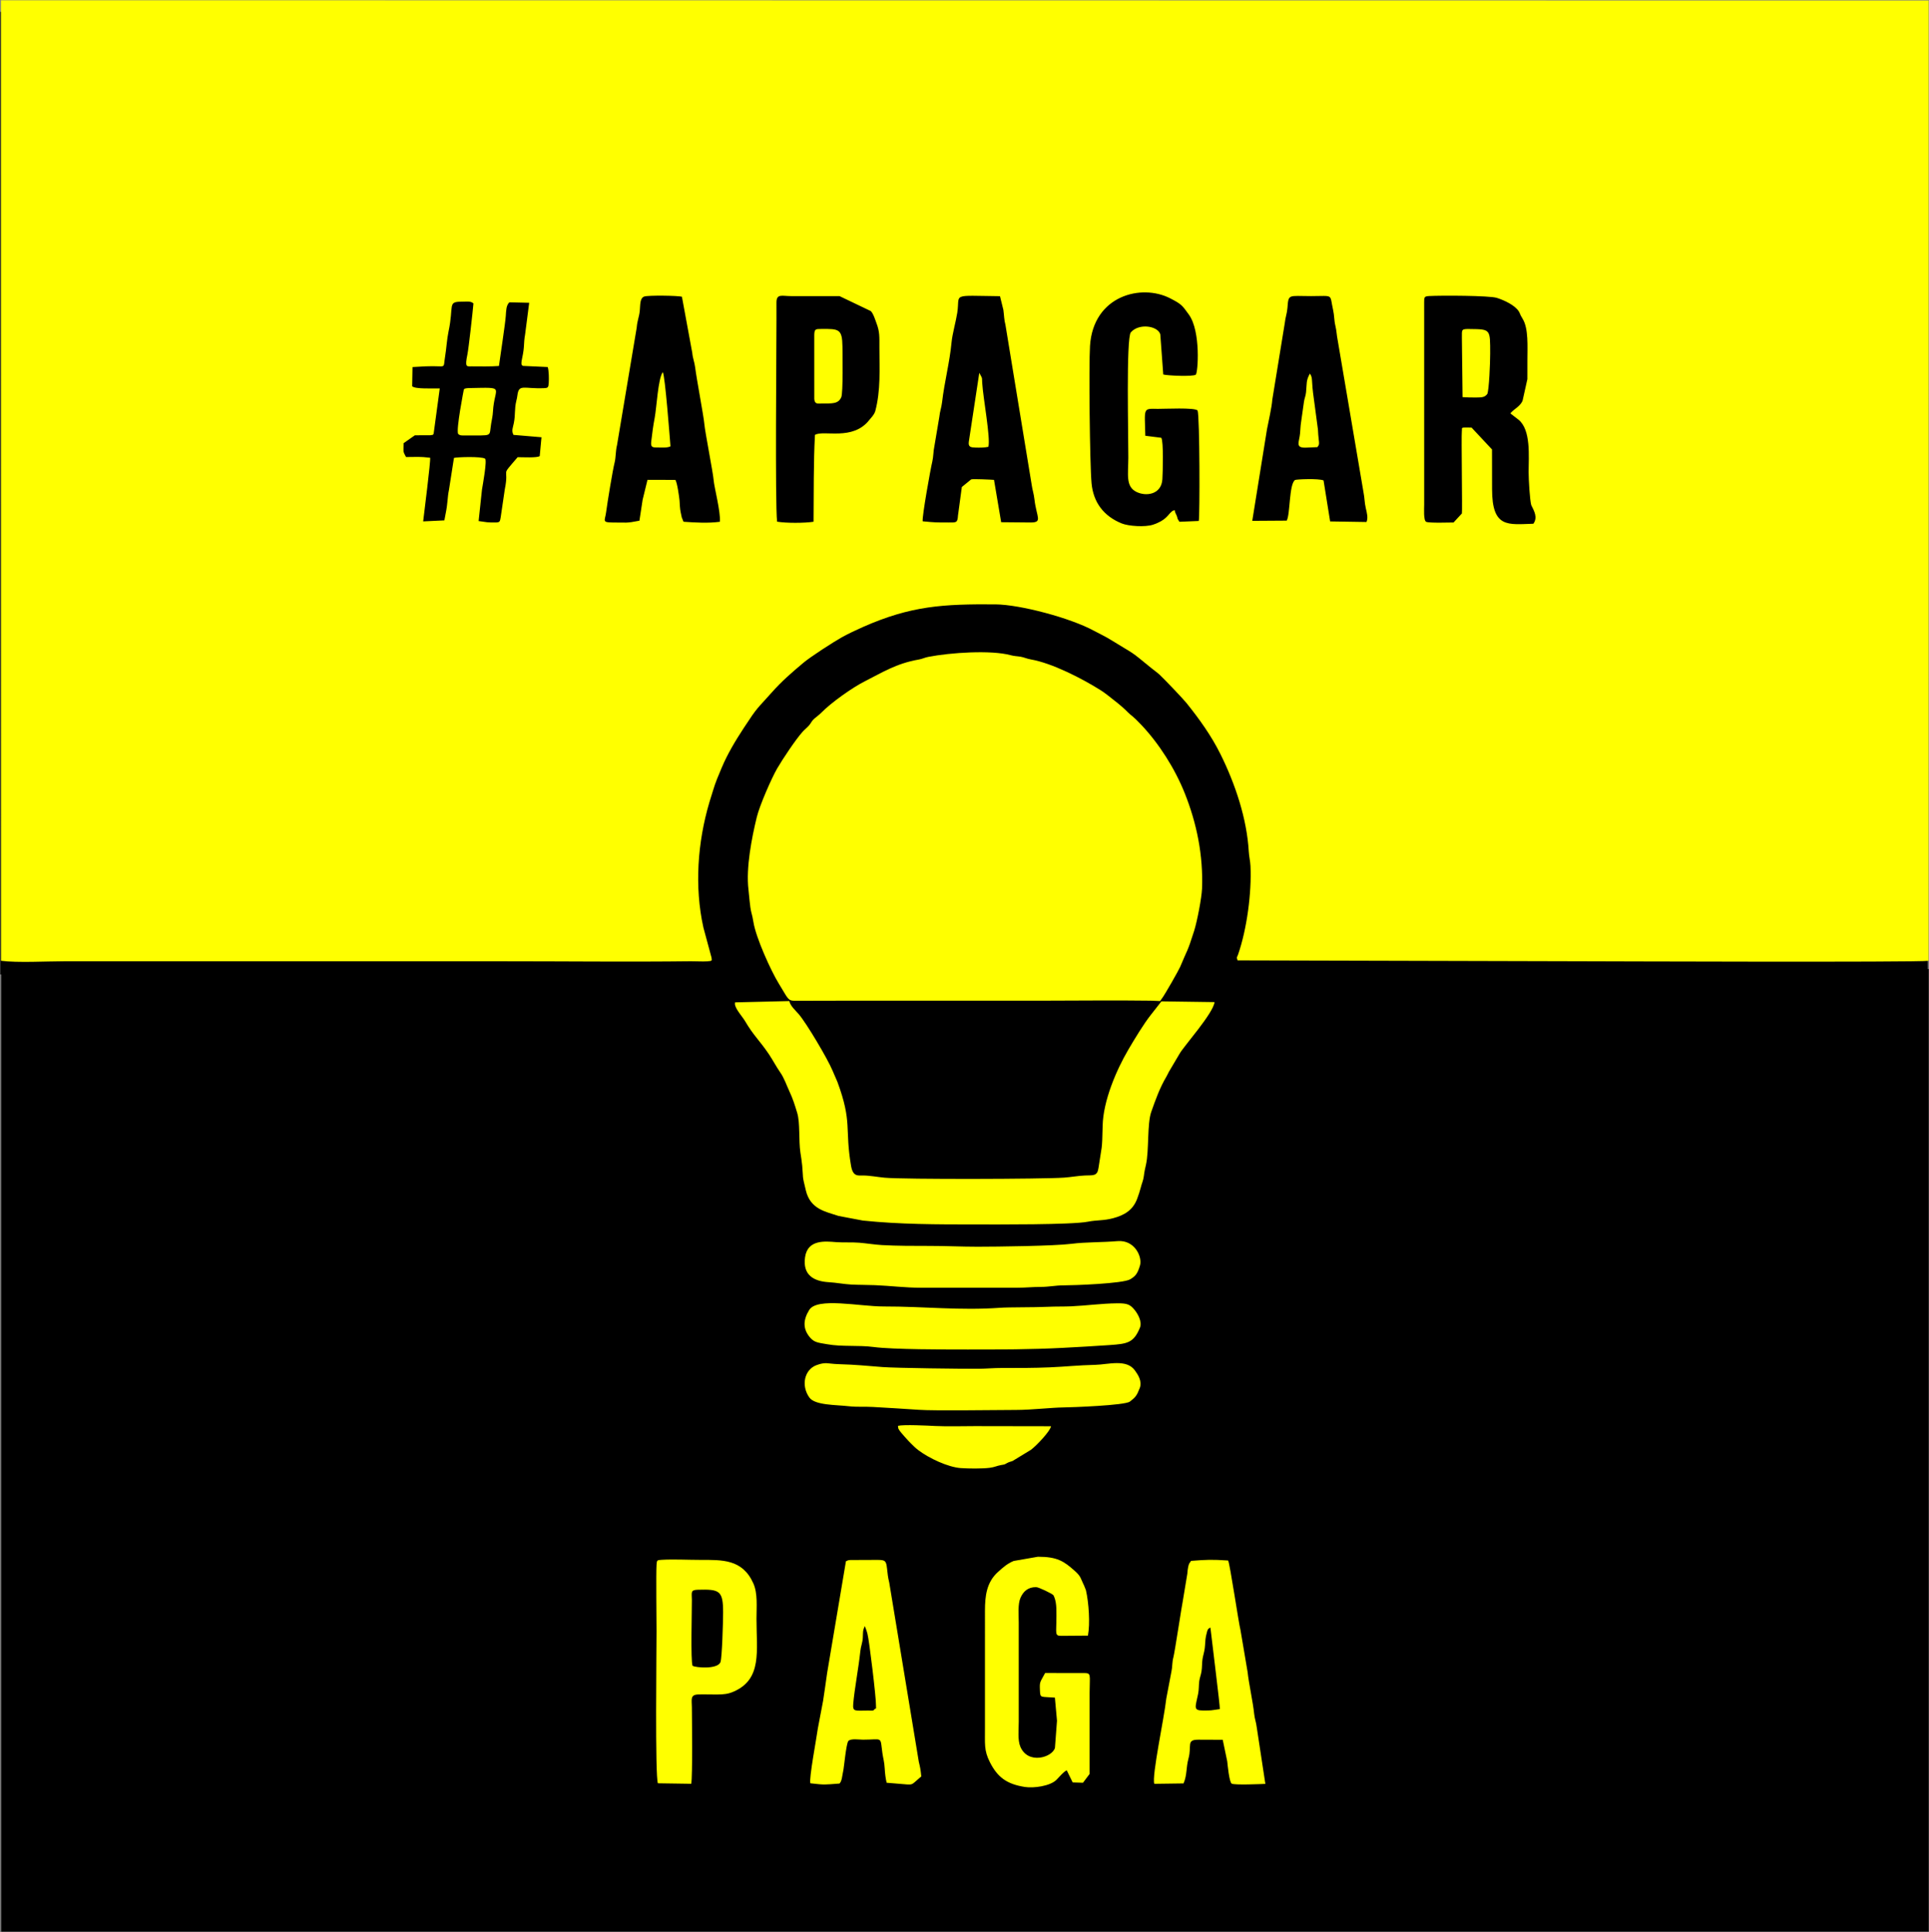 <?xml version="1.0" encoding="UTF-8"?>
<svg xmlns="http://www.w3.org/2000/svg" xmlns:xlink="http://www.w3.org/1999/xlink" width="1003.2pt" height="1004.77pt" viewBox="0 0 1003.2 1004.77" version="1.1">
<rect x="0" y="0" width="1003.2" height="1004.77" fill="#808080" stroke="none"/>
<defs>
<clipPath id="clip1">
  <path d="M 0 6 L 1003.199 6 L 1003.199 1004.77 L 0 1004.77 Z M 0 6 "/>
</clipPath>
<clipPath id="clip2">
  <path d="M 0 0 L 1003.199 0 L 1003.199 501 L 0 501 Z M 0 0 "/>
</clipPath>
</defs>
<g id="surface1">
<g clip-path="url(#clip1)" clip-rule="nonzero">
<path style=" stroke:none;fill-rule:evenodd;fill:rgb(0%,0%,0%);fill-opacity:1;" d="M 1002.57 503.98 L 1002.57 6.145 L 0.145 6.145 L 0.145 506.793 L 0.629 506.793 L 0.629 1004.625 L 1003.051 1004.625 L 1003.051 503.98 L 1002.57 503.98 "/>
</g>
<g clip-path="url(#clip2)" clip-rule="nonzero">
<path style=" stroke:none;fill-rule:evenodd;fill:rgb(100%,100%,0%);fill-opacity:1;" d="M 658.922 223.215 C 659.57 219.875 661.449 211.605 661.664 207.945 L 668.188 167.91 C 668.473 165.031 669.344 162.977 669.559 160.105 C 670.113 152.707 669.988 154 681.844 154 C 693.887 153.996 691.363 152.613 693.301 161.211 C 693.969 164.184 693.789 166.59 694.477 169.391 C 695.145 172.117 695.141 174.332 695.688 176.969 L 709.105 256.031 C 709.695 258.914 709.602 261.312 710.289 264.258 C 710.855 266.672 711.613 269.355 710.656 271.477 L 691.75 271.18 L 688.336 249.871 C 685.82 248.754 674.035 249.27 673.496 249.645 C 670.355 251.816 671.027 267.516 669.18 270.758 L 651.258 270.875 Z M 479.848 271.117 C 479.488 268.625 483.922 243.906 484.859 240.047 C 485.453 237.586 485.363 234.609 485.965 231.918 L 488.508 216.82 C 488.805 213.883 489.605 212.031 489.941 209.137 C 491.156 198.664 493.902 188.363 494.867 178.051 C 495.273 173.68 497.18 167.012 497.852 162.602 C 499.398 152.414 494.066 153.77 520.055 154.043 L 521.812 161.152 C 522.207 163.977 522.176 166.375 522.895 168.957 L 536.586 252.43 C 536.895 254.723 537.621 256.609 537.984 259.766 C 539.043 268.98 542.383 271.73 536.016 271.734 L 520.664 271.59 L 516.949 249.578 C 515.203 249.438 505.965 249.008 505.07 249.328 L 500.211 253.289 L 498.203 268.164 C 497.996 271.98 497.234 271.738 493.348 271.734 C 486.672 271.734 486.469 271.75 479.848 271.117 Z M 318.445 271.734 C 312.922 271.738 314.648 270.664 315.199 266.492 C 315.93 260.949 318.648 244.43 319.633 240.578 C 320.324 237.863 320.109 234.574 320.891 231.504 L 331.121 170.434 C 331.473 166.328 332.383 165.07 332.734 161.543 C 333.02 158.68 332.688 155.086 335.031 154.223 C 336.977 153.504 353.086 153.723 354.648 154.352 L 360.031 183.574 C 360.254 186.289 361.16 188.227 361.52 191.066 C 362.344 197.594 365.988 216.621 366.305 220.555 C 366.609 224.371 370.867 246.012 371.145 249.781 C 371.391 253.227 374.832 266.215 374.383 271.363 C 368.121 272.191 361.762 271.777 355.477 271.352 L 354.551 269.07 C 354.352 268.078 354.18 267.273 353.969 266.289 C 353.551 264.363 353.57 262.352 353.395 260.273 C 353.27 258.824 352.199 250.816 351.223 249.598 L 336.734 249.555 L 334.199 259.941 L 332.543 270.801 C 325.508 272.191 326.094 271.734 318.445 271.734 Z M 403.812 157.32 C 403.801 152.598 406.719 154 411.289 154 L 436.609 154.004 L 452.797 161.754 C 454.121 162.797 455.359 166.855 455.801 168.012 C 457.566 172.648 457.332 175.16 457.344 180.766 C 457.363 191.914 458.086 203.086 455.152 213.98 C 454.387 216.051 453.191 217.016 452.16 218.348 C 443.52 229.512 428.391 223.453 423.832 226.184 C 423.047 240.203 423.242 257.027 423.102 271.344 C 418.41 272.094 408.73 272.105 404.125 271.305 C 403.066 260.82 403.812 183.195 403.816 166.23 Z M 740.652 163.414 C 740.652 161.391 740.625 159.305 740.648 157.285 C 740.68 154.656 740.57 154.109 743.215 153.965 C 749.652 153.613 774.559 153.699 778.43 154.918 C 782.434 156.18 787.793 158.762 789.82 161.863 C 790.621 163.09 790.164 163.051 791.875 165.828 C 794.988 170.895 794.328 180.305 794.336 187.332 L 794.324 197.18 L 791.852 208.312 C 790.688 211.391 787.176 212.797 785.473 214.996 L 789.707 218.273 C 796.309 223.602 794.965 237.465 794.969 245.477 C 794.973 249.188 795.582 260.109 796.348 262.719 C 797.898 265.855 799.789 269.098 797.457 272.387 C 784.297 272.754 775.965 274.84 775.965 254.387 L 775.93 233.754 L 765.309 222.391 C 759.004 222.266 760.543 222.285 760.242 224.281 C 759.91 226.492 760.574 266.258 760.266 267.047 L 755.934 271.734 C 754.09 271.734 743.234 272.102 741.711 271.391 C 740.211 270.691 740.664 264.391 740.66 262.359 Z M 610.887 265.297 C 609.43 265.805 609.992 265.594 608.984 266.414 C 607.539 267.598 606.355 270.699 599.602 272.895 C 595.547 274.215 586.941 273.688 583.328 272.219 C 574.078 268.461 568.594 261.359 567.672 251.309 C 566.742 241.16 566.23 189.926 566.871 179.883 C 568.539 153.766 593.523 147.414 608.57 155.156 C 614.449 158.18 614.797 158.773 618.305 163.641 C 624.605 172.375 623.004 194.043 621.875 194.863 C 620.34 195.98 607.031 195.371 604.961 194.77 L 603.426 173.867 C 602.141 169.5 592.422 167.93 588.109 172.836 C 585.602 175.691 586.855 227.191 586.801 237.977 C 586.754 246.801 585.344 252.957 590.93 255.789 C 595.898 258.312 604.008 257.312 604.508 249.25 C 604.719 245.812 605.188 229.406 603.941 227.691 L 595.633 226.641 C 595.309 211.949 594.227 212.523 602.133 212.648 C 605.379 212.699 621.645 211.836 622.832 213.531 C 623.953 216.738 624.023 268.828 623.43 270.941 L 613.387 271.367 C 611.816 268.914 612.77 270.449 612.078 268.512 C 611.539 266.996 611.199 267.066 610.887 265.297 Z M 221.383 190.531 C 232.695 190.07 230.309 192.375 231.461 185.539 C 232.152 181.434 232.426 176.34 233.258 172.449 C 236.16 158.887 232.566 156.875 240.125 156.906 C 242.516 156.918 244.82 156.441 246.219 157.812 C 245.863 162.066 243.723 181.254 243.098 184.254 C 241.648 191.242 242.68 190.535 245.297 190.539 C 249.98 190.547 254.812 190.695 259.48 190.344 C 260.184 185.062 262.746 168.539 263.035 164.324 C 263.234 161.434 263.242 158.84 264.891 157.238 L 275.207 157.48 L 273.082 173.961 C 272.172 179.055 272.965 179.68 271.527 186.379 C 270.699 190.242 271.531 189.816 271.914 190.305 L 284.863 190.898 C 285.477 192.949 285.512 196.934 285.379 199.09 C 285.219 201.617 284.941 201.797 282.84 201.883 C 272.352 202.32 269.848 199.52 269.074 205.633 C 268.906 206.965 268.824 207.199 268.551 208.324 C 267.414 213.051 268.172 215.16 267.215 220.078 C 266.746 222.516 265.887 223.887 267.035 226.184 L 281.605 227.414 L 280.684 237.211 C 279.312 238.211 271.828 237.781 269.211 237.781 C 259.637 248.98 265.062 241.949 262.527 254.492 L 260.391 269.008 C 259.996 271.312 259.988 271.734 257.488 271.734 C 253.051 271.734 253.43 271.625 248.91 270.988 L 250.668 254.555 C 250.965 252.699 253.449 239.273 252.254 238.547 C 250.176 237.281 237.836 237.719 236.086 238.152 L 233.484 254.809 C 232.613 258.914 233.004 261.148 231.691 267.508 L 231.098 270.633 L 220.074 271.164 C 220.547 266.918 224.039 239.781 223.695 238.07 C 218.227 237.43 216.781 237.656 211.164 237.695 C 209.395 234.477 209.93 235.352 209.922 230.473 L 215.754 226.398 L 223.742 226.363 C 225.934 226 224.66 226.426 225.508 225.633 L 228.703 202.039 C 224.691 201.938 215.945 202.441 214.359 200.891 L 214.531 190.906 Z M 0.539 499.699 C 9.34 500.812 23.945 499.949 33.352 499.949 L 261.238 499.949 C 293.328 499.945 327.316 500.328 359.242 499.941 C 361.82 499.91 365.41 500.16 367.785 499.988 C 370.641 499.781 370.191 499.641 370.027 497.996 L 365.812 482.398 C 361.094 461.199 362.777 438.012 368.934 417.23 C 369.605 414.957 370.164 413.402 370.789 411.25 C 372.062 406.895 373.68 403.207 375.285 399.395 C 378.426 391.93 382.48 385.238 386.844 378.562 C 394.254 367.215 393.551 368.969 401.297 360.219 C 406.508 354.34 411.633 349.887 417.98 344.57 C 421.641 341.508 433.559 333.812 437.719 331.5 C 441.227 329.547 445.047 327.758 448.73 326.125 C 473.789 315.023 490.605 314.117 517.734 314.328 C 530.441 314.43 556.613 321.344 568.91 328.047 C 572.465 329.98 574.477 330.777 578.293 333.148 C 590.68 340.832 586.941 337.77 598.676 347.395 C 600.203 348.648 601.738 349.68 603.113 350.957 C 605.246 352.934 615.203 363.336 617.023 365.605 C 623.723 373.949 629.969 382.617 634.797 392.371 C 642.387 407.695 648.473 425.789 649.441 442.891 C 649.59 445.488 650.203 447.754 650.324 450.379 C 650.98 464.367 648.469 483.172 643.895 496.398 C 643.242 498.277 642.988 497.473 643.609 499.484 L 823.453 499.949 C 828.371 499.949 997.703 500.57 1002.98 499.703 L 1003.012 0.281 L 0.504 0.148 L 0.539 499.699 "/>
</g>
<path style=" stroke:none;fill-rule:evenodd;fill:rgb(100%,100%,0%);fill-opacity:1;" d="M 389.242 462.59 C 389.605 465.645 389.996 471.602 390.695 474.316 C 391.223 476.371 391.465 477.266 391.84 479.609 C 393.117 487.625 400.875 504.875 405.168 511.801 C 409.723 519.145 409.637 520.406 413.121 520.496 L 435.672 520.445 C 470.371 520.445 505.07 520.445 539.77 520.445 C 558.656 520.445 579.758 520.164 598.383 520.434 C 604.781 520.527 602.734 521.227 604.199 519.395 C 605.707 517.512 613.129 504.398 613.773 502.828 C 617.508 493.75 617.367 495.719 621.008 484.211 C 622.586 479.215 624.957 466.922 625.137 462.121 C 625.785 444.859 622.387 428.156 616.141 412.535 C 610.984 399.641 602.785 386.773 593.512 376.949 C 588.77 371.93 588.445 372.359 586.738 370.605 C 584.844 368.66 581.996 366.215 579.73 364.473 C 577.047 362.41 575.059 360.641 572.191 358.844 C 562.75 352.922 547.203 344.898 536.152 342.973 C 533.93 342.586 532.59 341.859 530.801 341.559 C 528.871 341.234 527.586 341.297 525.602 340.758 C 515.379 337.977 494.184 339.395 482.695 341.648 C 480.895 342.004 479.637 342.699 477.789 343.02 C 466.117 345.023 458.543 349.914 449.789 354.316 C 443.242 357.605 432.309 365.391 427.172 370.625 C 425.82 372 425.012 372.418 423.625 373.645 C 421.891 375.172 422.074 375.715 420.727 377.305 C 419.773 378.426 418.527 379.324 417.422 380.559 C 413.77 384.633 406.973 394.855 404.156 399.707 C 401.285 404.66 395.078 418.84 393.598 424.895 C 390.938 435.766 387.91 451.332 389.242 462.59 "/>
<path style=" stroke:none;fill-rule:evenodd;fill:rgb(100%,100%,0%);fill-opacity:1;" d="M 382.203 522.203 C 382.391 524.754 386.094 528.73 387.422 530.988 C 392.055 538.867 394.93 540.926 399.969 548.426 C 401.801 551.152 403.809 554.941 405.727 557.676 C 407.895 560.766 409.098 564.551 410.617 567.773 C 412.359 571.477 413.309 574.574 414.598 578.805 C 416.164 583.938 415.309 593.062 416.266 599.457 C 416.598 601.684 416.973 603.848 417.18 606.102 C 417.871 613.672 416.992 610.477 419.105 619.176 C 421.453 628.863 429.152 630.105 436.121 632.406 L 448.781 634.801 C 468.051 636.805 487.445 636.812 506.945 636.812 C 518.199 636.812 557.297 637.039 565.695 635.402 C 570.68 634.43 573.793 634.93 578.844 633.586 C 584.617 632.051 589.145 629.488 591.398 623.469 C 591.992 621.895 592.883 619.23 593.219 617.816 C 593.727 615.68 594.605 613.887 594.859 611.746 C 595.16 609.199 595.512 607.809 596.012 605.559 C 597.598 598.398 596.551 584.426 598.719 578.285 C 600.988 571.863 603.156 565.746 606.629 559.895 C 607.254 558.84 607.234 558.676 607.895 557.438 L 613.473 547.996 C 615.645 544.105 631.004 527.016 631.637 521.18 L 604.008 520.797 L 598.465 527.875 C 594.801 532.492 589.949 540.551 586.855 545.816 C 580.449 556.727 573.727 572.633 573.445 585.441 C 573.141 599.133 573.066 595.152 571.285 607.43 C 570.645 611.848 568.539 611.172 564.117 611.363 C 560.785 611.508 557.008 612.219 553.379 612.469 C 542.18 613.254 470.277 613.434 460.07 612.508 C 456.316 612.168 452.41 611.367 448.801 611.352 C 446.176 611.34 443.582 612.062 442.598 606.297 C 439.246 586.734 443.348 583.879 435.504 562.656 L 432.961 556.777 C 430.555 550.898 419.477 532.211 415.402 527.461 C 413.719 525.5 411.059 523.23 410.488 520.641 L 382.266 521.324 L 382.203 522.203 "/>
<path style=" stroke:none;fill-rule:evenodd;fill:rgb(100%,100%,0%);fill-opacity:1;" d="M 529.801 843.82 C 529.801 839.676 529.25 834.348 530.723 830.992 C 532.258 827.492 534.754 825.441 538.828 825.445 C 540.172 825.445 546.949 828.738 547.844 829.633 C 549.48 832.805 549.402 836.43 549.406 840.539 C 549.41 849.746 548.352 850.781 551.961 850.781 L 565.793 850.676 C 566.98 844.422 566.254 833.598 564.75 827.031 L 563.781 824.594 C 561.859 820.789 562.395 820.051 558.773 816.848 C 553.25 811.961 549.816 809.629 539.77 809.641 L 527.152 811.84 C 523.602 813.324 521.418 815.418 519.074 817.504 C 513.051 822.855 512.242 830.109 512.242 837.727 L 512.238 898.684 C 512.305 906.844 511.617 910.258 514.844 916.578 C 518.789 924.305 523.566 927.918 533.047 929.387 C 537.594 930.09 546.129 928.938 549.402 925.68 C 551.016 924.074 552.988 921.559 554.773 920.711 L 557.855 927.023 L 563.215 927.188 L 566.664 922.602 L 566.664 880.398 C 566.684 870.895 567.691 870.125 563.684 870.125 L 543.52 870.121 C 540.789 875.305 540.609 874.32 540.844 879.469 C 541.012 883.234 541.207 882.328 548.613 882.91 L 549.699 894.934 L 548.637 909.027 C 547.316 913.992 534.566 917.938 530.605 908.34 C 529.191 904.91 529.805 899.598 529.805 895.402 L 529.801 843.82 "/>
<path style=" stroke:none;fill-rule:evenodd;fill:rgb(100%,100%,0%);fill-opacity:1;" d="M 625.578 889.605 C 620.48 889.605 621.652 887.934 623.086 881.02 C 623.566 878.707 623.387 876.773 623.672 874.449 C 623.891 872.664 624.535 871.266 624.859 869.289 C 625.227 867.059 625.027 865.062 625.391 862.812 C 625.723 860.762 626.262 859.445 626.547 857.242 C 626.82 855.141 626.77 852.766 627.188 850.898 C 628.09 846.887 628.211 847.199 629.492 846.473 C 630.027 851.496 634.551 887.461 634.398 888.875 C 629.285 889.617 630.301 889.609 625.578 889.605 Z M 615.52 927.535 C 617.414 923.191 616.77 919.414 618.078 914.617 C 619.938 907.816 616.789 904.793 623.23 904.789 L 635.895 904.84 L 638.238 916.055 C 638.414 917.559 639.254 926.953 640.582 927.652 C 642.16 928.488 655.805 927.871 658.066 927.777 L 653.598 898.422 C 653.281 895.707 652.508 893.906 652.266 891.504 C 651.633 885.23 649.438 875.465 648.832 869.594 L 645.137 847.789 C 644.203 844.359 639.668 813.371 638.707 811.598 C 630.258 811.043 627.633 811.145 619.426 811.785 L 618.383 813.32 C 618.367 813.355 617.984 814.625 617.957 814.758 C 617.703 815.949 617.574 817.305 617.477 818.516 L 615.09 832.891 C 614.801 833.801 610.918 859.438 610.25 861.879 C 609.496 864.633 609.805 866.594 609.234 869.258 L 606.539 883.422 C 605.484 893.355 598.891 923.773 600.309 927.742 L 615.52 927.535 "/>
<path style=" stroke:none;fill-rule:evenodd;fill:rgb(100%,100%,0%);fill-opacity:1;" d="M 454.898 888.84 C 454.242 889.996 453.355 889.641 451.652 889.637 C 444.602 889.629 443.379 890.469 443.742 886.078 C 444.375 878.527 446.527 867.406 447.422 858.805 C 447.691 856.168 448.57 854.395 448.711 851.812 C 448.871 848.789 448.605 848.211 449.734 845.695 L 450.359 847.25 C 450.699 848.078 450.918 848.992 451.16 849.844 C 452.004 852.77 455.719 883.402 455.57 887.012 C 455.488 888.938 456.062 888.191 454.898 888.84 Z M 436.609 927.594 C 437.922 926.16 437.883 923.973 438.66 920.34 C 438.922 919.113 440.051 907.16 441.129 905.57 C 442.164 904.035 446.785 904.785 448.801 904.785 C 459.352 904.793 457.648 902.781 458.914 911.824 C 459.281 914.457 459.914 916.203 460.109 919.781 C 460.242 922.301 460.566 924.988 461.113 927.188 L 471.777 928.074 C 475.012 928.211 474.301 927.926 479.121 923.902 C 478.805 920.477 478.551 919.199 477.84 916.289 L 462.469 823.098 C 461.699 819.953 461.684 818.887 461.289 815.57 C 460.836 811.762 460.406 811.289 456.305 811.281 L 442.238 811.34 C 440.898 811.473 441.078 811.441 439.941 811.988 L 430.176 870.02 C 429.422 875.137 428.895 879.262 428.062 884.562 L 425.355 898.797 C 424.754 903.367 420.586 925.473 421.453 927.473 C 429.367 928.359 428.34 928.203 436.609 927.594 "/>
<path style=" stroke:none;fill-rule:evenodd;fill:rgb(100%,100%,0%);fill-opacity:1;" d="M 360.18 866.344 C 359.105 863.941 359.867 837.273 359.816 832.09 C 359.777 828.172 358.992 826.906 362.957 826.801 C 374.234 826.504 376.062 827.195 376.062 838.664 C 376.062 843.102 375.508 862.238 374.695 864.422 C 373.223 868.371 361.562 867.32 360.18 866.344 Z M 359.492 927.723 C 360.223 923.707 359.855 894.406 359.816 887.898 C 359.797 883.965 358.836 881.426 363.031 881.277 C 366.227 881.164 369.621 881.328 372.84 881.297 C 376.512 881.258 378.703 881.02 381.535 879.785 C 396.461 873.289 393.422 858.742 393.422 841.945 C 393.422 835.574 394.133 828.758 391.785 823.496 C 386.121 810.793 375.598 811.273 363.93 811.273 C 357.742 811.27 350.18 810.879 344.172 811.234 C 341.621 811.387 341.621 811.426 341.445 813.824 C 341.133 818.098 341.438 843.531 341.438 848.512 C 341.438 857.469 340.629 924.562 342.164 927.469 L 359.492 927.723 "/>
<path style=" stroke:none;fill-rule:evenodd;fill:rgb(100%,100%,0%);fill-opacity:1;" d="M 592.844 690.484 C 594.125 687.344 591.605 683.176 590.148 681.367 C 587.734 678.375 586.25 677.789 581.039 677.836 C 572.797 677.91 565.164 679.035 557.102 679.398 C 553.062 679.578 549.039 679.449 544.926 679.648 C 537.305 680.012 525.008 679.805 520.105 680.16 C 499.055 681.672 480.914 679.445 459.582 679.477 C 447.031 679.496 424.98 674.59 420.844 681.289 C 417.547 686.625 417.574 691.234 421.211 695.551 C 423.535 698.309 425.656 698.312 430.258 699.133 C 438.023 700.516 446.566 699.527 454.297 700.555 C 464.363 701.895 491.844 701.867 503.195 701.879 C 519.566 701.895 536.723 701.855 552.898 700.992 C 560.855 700.57 569.148 700.109 577.102 699.551 C 586.301 698.902 589.594 698.445 592.844 690.484 "/>
<path style=" stroke:none;fill-rule:evenodd;fill:rgb(100%,100%,0%);fill-opacity:1;" d="M 592.742 721.902 C 594.109 718.355 591.766 714.891 590.219 712.734 C 585.844 706.641 576.273 709.668 569.781 709.824 C 560.336 710.055 554.484 710.773 545.934 711.141 C 537.512 711.5 529.438 711.484 521.012 711.469 C 516.789 711.461 512.891 711.848 508.836 711.879 C 500.594 711.938 466.141 711.523 459.102 710.996 C 449.109 710.25 446.59 709.816 435.688 709.461 C 430.586 709.293 429.449 708.215 424.668 709.977 C 418.305 712.32 416.492 720.617 420.918 726.828 C 423.836 730.926 434.688 730.586 441.574 731.379 C 445.66 731.848 449.828 731.496 453.945 731.746 C 461.695 732.211 469.922 732.656 477.855 733.223 C 486.172 733.812 517.719 733.301 528.516 733.293 C 536.328 733.289 547.031 732.055 552.914 731.996 C 557.254 731.949 584.957 730.941 587.59 728.957 C 590.508 726.758 591.211 725.863 592.742 721.902 "/>
<path style=" stroke:none;fill-rule:evenodd;fill:rgb(100%,100%,0%);fill-opacity:1;" d="M 592.871 658.129 C 594.148 653.918 590.266 644.703 581.125 645.492 C 573.344 646.168 564.738 645.93 557.16 646.895 C 548.312 648.023 518.52 648.391 508.352 648.391 C 499.914 648.387 491.863 647.977 483.5 647.98 C 475.391 647.98 466.652 647.992 458.637 647.543 C 455.023 647.34 450.551 646.617 446.91 646.32 C 442.973 646 438.824 646.309 434.734 646.004 C 429.438 645.609 419.973 644.406 418.668 653.938 C 417.398 663.223 423.301 666.395 430.996 666.852 C 434.922 667.082 438.84 667.867 442.691 668.074 C 446.703 668.289 450.938 668.227 455.02 668.395 C 462.953 668.719 470.902 669.742 478.809 669.727 L 528.984 669.73 C 533.32 669.727 537.059 669.316 541.172 669.309 C 545.652 669.301 548.906 668.512 552.906 668.504 C 558.379 668.496 583.938 667.609 587.77 665.352 C 590.812 663.559 591.676 662.059 592.871 658.129 "/>
<path style=" stroke:none;fill-rule:evenodd;fill:rgb(100%,100%,0%);fill-opacity:1;" d="M 486.312 741.641 C 482.23 741.445 470.066 740.805 466.996 741.559 C 467.387 743.504 466.746 742.023 467.492 743.508 C 468.09 744.699 472.668 749.684 473.594 750.566 C 475.293 752.176 475.695 752.777 477.77 754.34 C 483.129 758.379 493.012 763.066 499.637 763.531 C 503.648 763.812 510.73 763.891 514.672 763.391 C 517.336 763.059 518.316 762.363 520.605 761.961 C 523.141 761.516 522.145 761.738 523.863 760.848 C 525.004 760.258 525.48 760.266 526.602 759.84 L 536.203 753.992 C 539.055 751.832 546.156 744.383 546.605 741.773 L 506.945 741.707 C 500.215 741.707 492.984 741.953 486.312 741.641 "/>
<path style=" stroke:none;fill-rule:evenodd;fill:rgb(100%,100%,0%);fill-opacity:1;" d="M 437.523 206.559 C 438.496 204.266 438.195 184.395 438.137 180.297 C 438.004 171.008 436.293 171.027 427.199 171.086 C 424.125 171.105 423.562 171.094 423.473 174.156 L 423.484 207.535 C 423.746 210.277 425.062 209.914 427.676 209.867 C 432.527 209.785 435.965 210.23 437.523 206.559 "/>
<path style=" stroke:none;fill-rule:evenodd;fill:rgb(100%,100%,0%);fill-opacity:1;" d="M 760.266 175.609 L 760.621 206.555 C 762.883 206.676 765.258 206.789 767.672 206.742 C 770.645 206.688 772.082 206.73 773.492 204.891 C 774.414 202.594 774.98 188.867 774.98 184.051 C 774.977 171.059 775.285 171.25 764.352 171.117 C 759.926 171.066 760.258 171.277 760.266 175.609 "/>
<path style=" stroke:none;fill-rule:evenodd;fill:rgb(100%,100%,0%);fill-opacity:1;" d="M 238.27 225.688 C 239.328 226.617 240.129 226.488 241.996 226.473 C 256.797 226.355 254.227 227.508 255.441 220.289 C 255.801 218.152 256.246 216.344 256.367 214.066 C 257.086 200.828 263.461 201.477 244.324 201.828 C 243.816 201.836 243 201.848 242.523 201.949 C 241.438 202.18 241.789 202.027 241.227 202.555 C 241.227 202.555 237.078 223.543 238.27 225.688 "/>
<path style=" stroke:none;fill-rule:evenodd;fill:rgb(100%,100%,0%);fill-opacity:1;" d="M 679.031 232.832 L 685.129 232.562 C 686.191 231.195 686.086 230.762 685.809 228.469 C 685.586 226.625 685.516 225.234 685.418 223.406 L 682.859 204.211 C 682.609 202.438 682.539 200.848 682.406 199.047 C 682.215 196.465 682.348 196.16 681.246 194.273 C 679.16 197.945 679.695 199.383 679.223 204.043 C 679.023 206.027 678.375 207.203 678.145 208.945 L 676.605 219.801 C 676.371 221.145 676.27 223.539 676.121 225.328 C 675.738 229.891 673.395 232.961 679.031 232.832 "/>
<path style=" stroke:none;fill-rule:evenodd;fill:rgb(100%,100%,0%);fill-opacity:1;" d="M 514.012 232.387 C 515.223 227.789 511.312 207.383 510.801 199.07 C 510.594 195.746 511.156 197.492 509.293 193.898 L 503.844 229.754 C 503.473 232.484 504.848 232.719 507.375 232.793 C 509.594 232.855 512.141 232.836 514.012 232.387 "/>
<path style=" stroke:none;fill-rule:evenodd;fill:rgb(100%,100%,0%);fill-opacity:1;" d="M 344.703 193.531 C 342.215 196.773 341.504 211.934 340.465 217.367 C 339.719 221.293 339.137 225.492 338.664 229.758 C 338.316 232.895 339.574 232.723 342.328 232.75 C 344.496 232.77 347.184 232.957 348.691 232.129 C 348.297 227.32 345.906 195.594 344.703 193.531 "/>
</g>
</svg>
